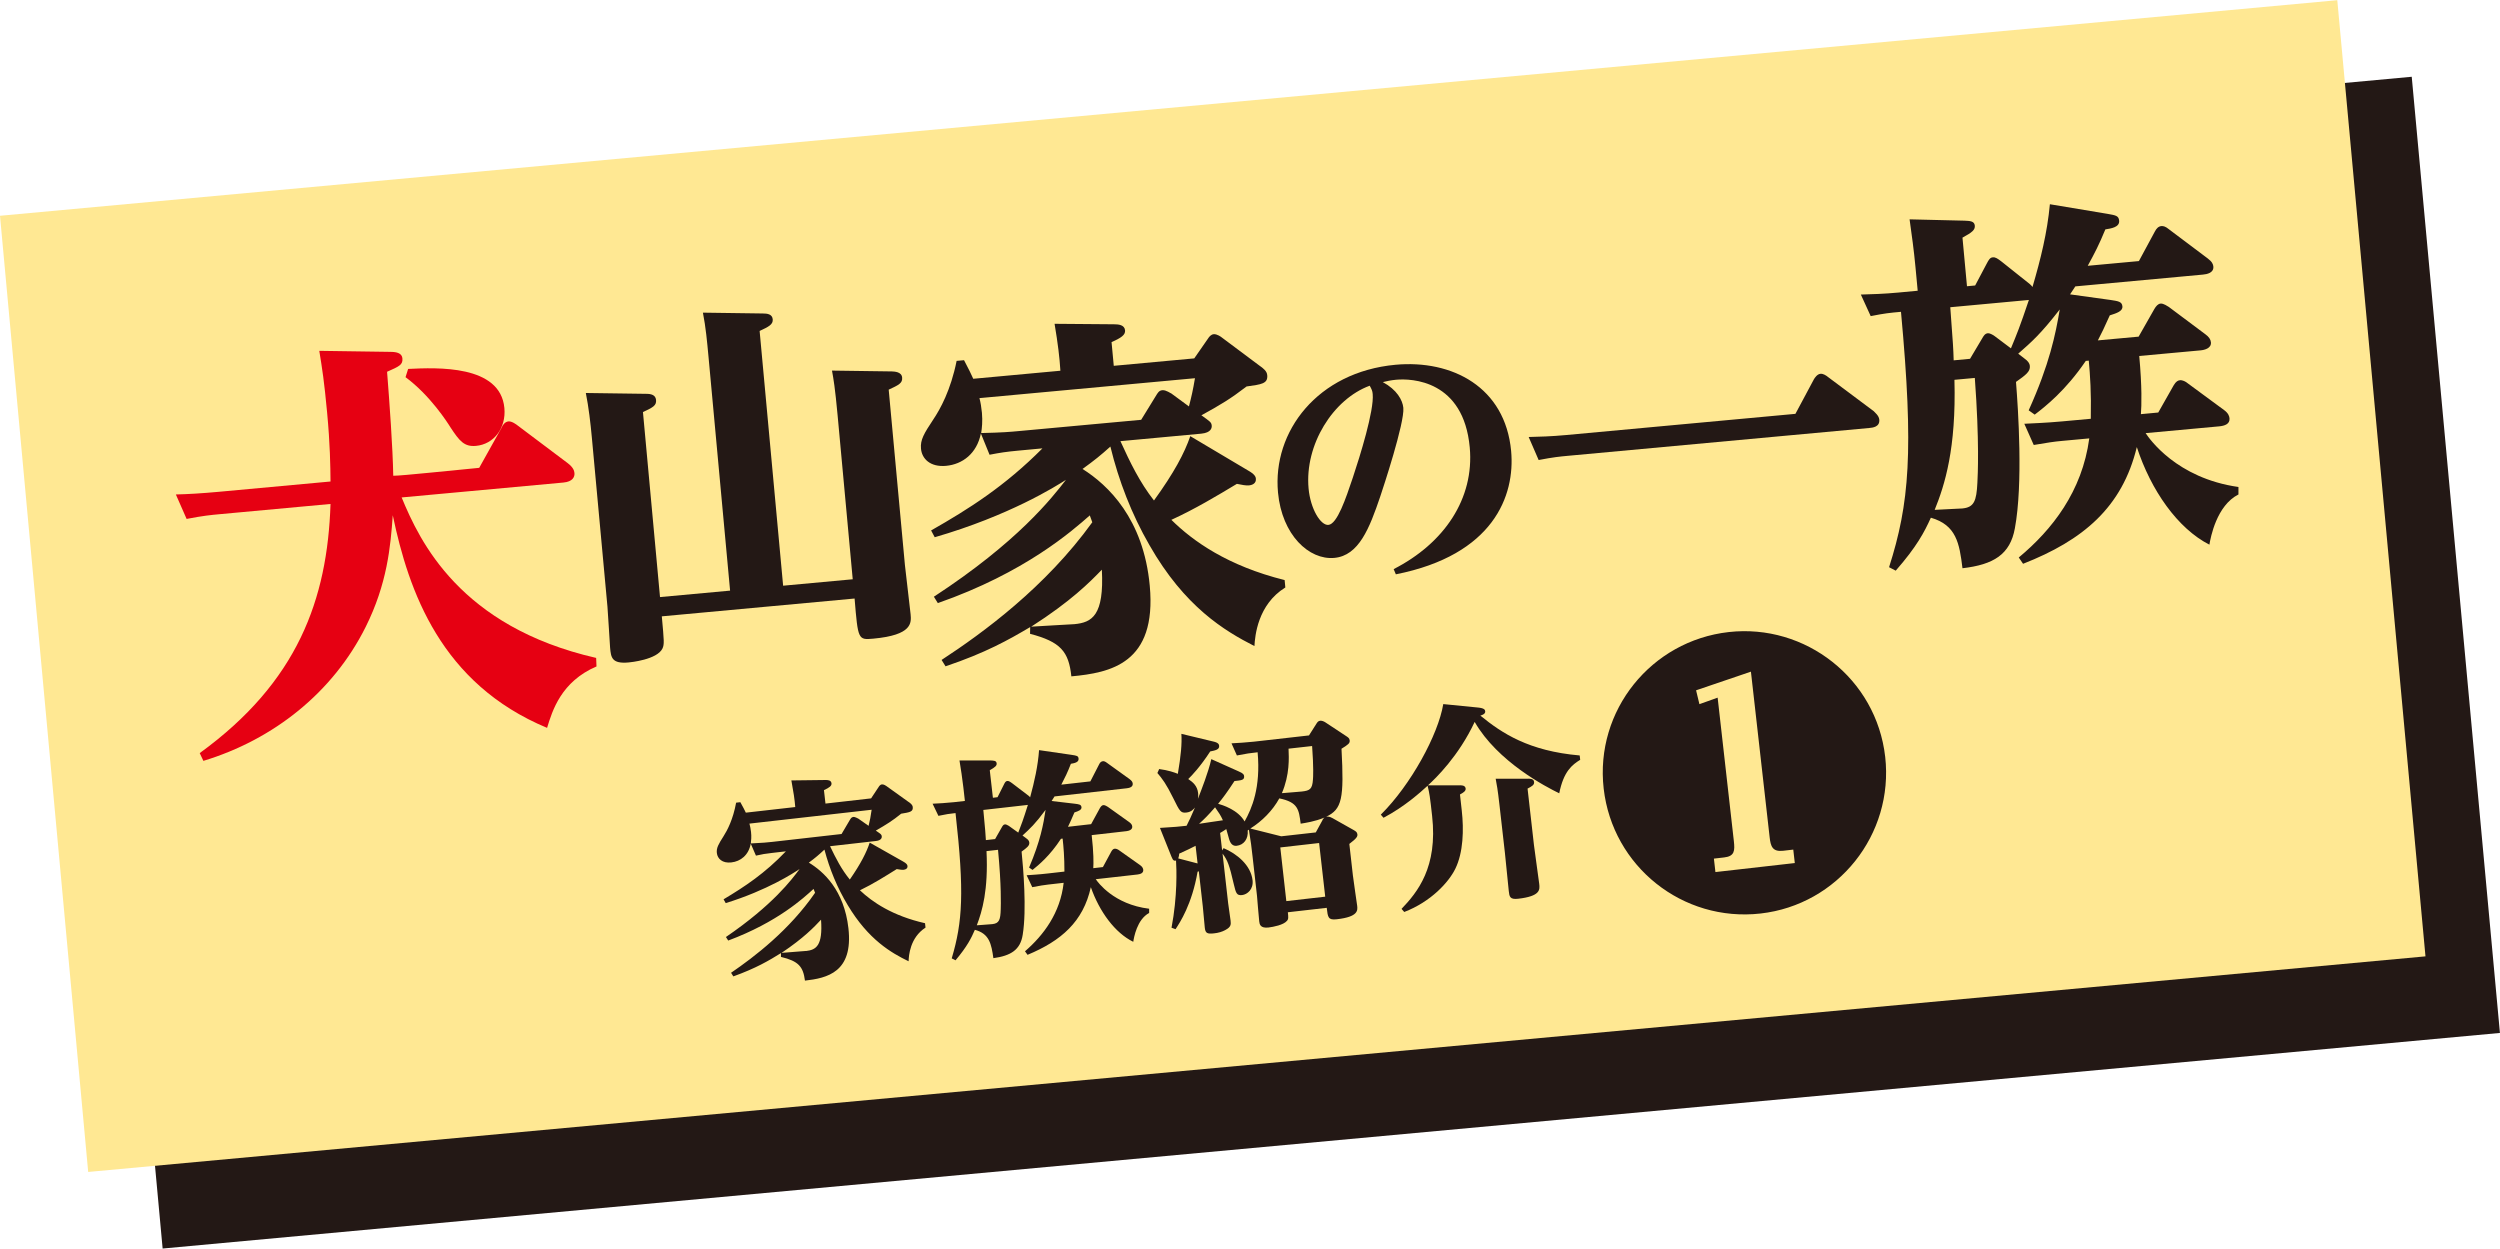 <?xml version="1.0" encoding="UTF-8"?><svg id="_レイヤー_2" xmlns="http://www.w3.org/2000/svg" viewBox="0 0 360.64 180.11"><defs><style>.cls-1{fill:#ffe893;}.cls-2{fill:#231815;}.cls-3{fill:#e60012;}</style></defs><g id="_レイヤー_2-2"><rect class="cls-2" x="16.39" y="26.32" width="338.6" height="138.52" transform="translate(-8 17.47) rotate(-5.27)"/><rect class="cls-1" x="5.65" y="15.27" width="338.6" height="138.52" transform="translate(-7.03 16.44) rotate(-5.27)"/><path class="cls-3" d="M86.07,96.13c-5.13,2.19-6.4,6.41-7.15,8.87-15.3-6.37-19.96-19.67-22.26-30.67-.32,4.5-.8,9.88-3.91,16.11-4.71,9.44-13.27,16.24-23.41,19.32l-.53-1.12c14.13-10.25,18.42-22.17,18.87-35.94l-16.04,1.48c-1.16.11-2.31.21-4.72.68l-1.55-3.53c1.77-.04,3.72-.16,6.15-.38l16.16-1.49c-.02-2.26-.06-5.33-.49-9.94-.43-4.62-.7-6.25-1.13-8.91l10.31.15c1.23,0,1.63.4,1.68.95.08.91-.45,1.14-2.21,1.92.35,4.5.82,10.9.89,15,1.04.03,9.3-.86,12.4-1.14l3.21-5.75c.15-.38.47-.9,1.02-.95.49-.04,1.14.45,1.34.61l7.18,5.4c.79.6.96,1.08.99,1.44.05.55-.25,1.25-1.59,1.37l-23.34,2.15c2.61,6.32,8.4,18.65,28.06,23.15l.05,1.22ZM58.88,53.22c4.15-.2,13.3-.62,13.88,5.64.27,2.92-1.54,5.23-4.09,5.46-1.7.16-2.39-.7-3.68-2.66-.43-.7-2.94-4.63-6.49-7.25l.38-1.2Z"/><path class="cls-2" d="M123.01,83.55l-2.18-23.64c-.37-4.01-.59-5.23-.81-6.45l8.64.12c.33.02,1.41.03,1.48.89.07.8-.49,1.07-1.94,1.74l2.34,25.3c.06.64.81,7.05.82,7.1.11,1.23.28,3-5.39,3.52-2.19.2-2.2.15-2.69-5.79l-27.81,2.57c.33,3.64.37,4.01.1,4.63-.77,1.63-4.67,2-4.88,2.02-2.46.23-2.55-.74-2.68-2.13-.03-.32-.3-4.99-.38-5.9l-2.25-24.39c-.2-2.19-.46-4.38-.87-6.45l8.64.12c.75-.01,1.42.14,1.49.89.07.8-.44,1.07-1.89,1.74l2.46,26.69,10.11-.93-3.11-33.7c-.22-2.35-.39-4.23-.81-6.4l8.64.12c.65,0,1.36.09,1.43.84.07.75-.6,1.08-1.89,1.68l3.39,36.75,10.06-.93Z"/><path class="cls-2" d="M185.41,84.75c-3.98,2.47-4.37,6.99-4.45,8.45-4.3-2.19-10.07-5.65-15.15-14.57-2.57-4.46-4.42-9.25-5.63-14.21-1.4,1.26-2.3,1.99-4.02,3.23,3.66,2.3,8.81,7.17,9.7,16.85,1.04,11.23-5.69,12.55-11.31,13.07-.38-3.58-1.54-4.98-5.96-6.14l.02-.97c-3.12,1.85-6.45,3.72-12.21,5.66l-.57-.92c5.95-3.89,15-10.5,21.74-19.86-.07-.16-.29-.84-.36-.99-2.54,2.23-9.33,8.25-21.92,12.65l-.57-.92c12.11-7.91,17.03-14.25,19.05-16.86-1.48.95-8.21,5.18-18.93,8.28l-.52-.98c5.43-3.09,10.63-6.38,16.06-11.84l-3.53.33c-1.71.16-2.56.29-4.1.59l-1.25-3.07c-.59,2.91-2.66,4.45-5.02,4.67-2.3.21-3.49-1.03-3.62-2.47-.12-1.28.44-2.2,1.77-4.21,1-1.49,2.52-4.22,3.37-8.46l1.07-.1c.72,1.34.99,1.96,1.33,2.68l12.57-1.16c-.12-1.93-.35-3.85-.84-6.77l8.58.07c.65,0,1.52.08,1.59.88.06.64-.55,1.08-1.95,1.69l.32,3.42,11.61-1.07,2-2.88c.14-.23.43-.58.81-.61.48-.04,1.06.39,1.12.44l5.39,4.03c.69.48,1.16.86,1.21,1.45.11,1.23-.85,1.32-2.98,1.62-2.32,1.78-3.7,2.61-6.52,4.16,1.27.91,1.44,1,1.49,1.48.03.32-.07,1.03-1.51,1.17l-11.66,1.08c1.42,3.11,2.76,5.89,4.84,8.56,2.92-4.04,4.39-6.82,5.24-9.28l8.33,4.95c.91.51,1.11.87,1.13,1.19.06.64-.46.91-.99.96-.48.04-.98-.07-1.75-.22-2.76,1.66-6.03,3.63-9.45,5.19,3.09,3.06,8.11,6.64,16.34,8.69l.1,1.07ZM141.29,57.43c.17.63.28,1.32.36,2.12.11,1.18,0,2.27-.11,2.92,3.12-.07,4.19-.17,5.37-.28l17.71-1.63,2.11-3.43c.28-.46.46-.8.95-.84.54-.05,1.23.48,1.29.47l2.54,1.87c.36-1.38.59-2.38.87-4.07l-31.08,2.87ZM154.98,90.04c2.57-.24,4.31-1.26,3.97-7.86-1.77,1.84-4.49,4.57-10.19,8.22.75-.07,5.85-.32,6.22-.36Z"/><path class="cls-2" d="M201.04,82.1c7.3-3.73,11.66-10.17,10.98-17.56-.89-9.7-8.37-9.97-10.64-9.76-.72.07-1.39.21-1.9.34,2.03,1.1,2.85,2.59,2.96,3.71.2,2.16-2.95,11.66-3.33,12.79-1.55,4.57-3.08,8.54-6.63,8.86-3.63.33-7.55-3.29-8.12-9.43-.82-8.82,5.72-17.39,16.94-18.43,8.18-.75,15.83,3.21,16.69,12.43.6,6.47-2.56,15.01-16.63,17.8l-.31-.74ZM188.77,70.47c.27,2.95,1.74,5.35,2.86,5.25,1.28-.12,2.51-3.81,3.52-6.81,1.04-3.11,3.09-9.7,2.87-12.06-.04-.48-.14-.67-.43-1.21-5.29,1.94-9.4,8.52-8.82,14.82Z"/><path class="cls-2" d="M259,59.7l2.67-4.99c.14-.23.47-.74.95-.79.37-.03.77.2,1.18.54l6.49,4.85c.12.15.76.63.81,1.22.1,1.07-.97,1.17-1.45,1.21l-43.54,4.02c-1.07.1-2.03.19-4.15.6l-1.44-3.32c1.56-.04,3.23-.08,5.37-.28l33.11-3.06Z"/><path class="cls-2" d="M311.34,59.51l2.23-3.93c.33-.57.64-.71.9-.73.37-.04.83.19,1.12.44l5.27,3.88c.58.43.73.85.76,1.17.08.86-.76,1.09-1.46,1.16l-10.64.98c.5.76,4.43,6.5,13.39,7.77v1.08c-3.15,1.58-4.02,6.2-4.19,7.24-4.58-2.33-8.44-7.85-10.47-14.08-2.11,8.72-7.77,13.45-16.41,16.84l-.62-.91c4.81-4,9.15-9.53,10.17-17.18l-3.91.36c-1.23.11-2.08.25-4.1.59l-1.36-3.06c1.4-.08,3.01-.12,5.42-.34l4.17-.38c.08-3.78-.1-6.3-.29-8.39l-.43.04c-2.9,4.26-5.76,6.52-7.37,7.75l-.87-.62c3-6.64,3.89-10.99,4.48-14.55-2.75,3.54-4,4.63-5.99,6.38l.93.72c.46.33.71.64.75,1.06.07.8-.58,1.29-2,2.29.32,4.02,1.03,14.69-.16,21.11-.68,3.79-3.08,5.25-7.56,5.77-.44-3.63-.9-6.23-4.56-7.29-.94,2.08-2.04,4.18-5.07,7.64l-.96-.5c2.93-9.17,3.58-16.68,1.72-36.84-1.66.15-2.3.21-4.37.62l-1.42-3.11c1.67-.05,3.28-.09,5.42-.29l2.78-.26-.32-3.42c-.22-2.35-.54-4.7-.85-6.88l7.89.19c.76.04,1.46.03,1.52.72.05.59-.34.95-1.78,1.73l.65,7.01,1.18-.11,1.65-3.12c.32-.62.51-.91.89-.94.37-.04.66.15,1.24.59l4.13,3.29c.17.15.3.3.36.4,1.19-4.05,2.13-7.86,2.51-11.94l8.33,1.39c1.21.21,1.59.28,1.66.98.09.96-1.19,1.13-1.99,1.26-.92,2.24-1.52,3.38-2.54,5.25l7.38-.68,2.3-4.26c.23-.45.52-.75.95-.79.27-.02.6.05,1.12.49l5.56,4.18c.64.48.78.84.81,1.17.08.91-.92,1.11-1.51,1.16l-18.4,1.7c-.14.17-.61.97-.76,1.15l5.85.81c1.09.17,1.64.23,1.7.92.07.7-.83.99-1.82,1.3-.8,1.8-1.17,2.54-1.72,3.61l5.88-.54,2.27-3.99c.23-.4.53-.75.9-.78.43-.04,1.01.39,1.18.48l5.27,3.94c.52.38.77.74.81,1.17.08.86-.92,1.11-1.51,1.16l-8.83.81c.41,4.44.34,7.14.24,8.39l2.46-.23ZM281.94,54.78c.27,9.95-1.4,15.18-2.85,18.77.59-.05,3.33-.15,3.97-.2,1.71-.16,2.06-1.05,2.19-3.71.06-1.08.31-5.96-.37-15.12l-2.94.27ZM281.84,51.98l2.35-.22,1.73-2.91c.23-.4.42-.74.85-.78.21-.02.61.16.95.4l2.37,1.78c.84-2.02,1.28-3.08,2.59-6.98l-11.34,1.05c.42,5.68.43,5.79.49,7.67Z"/><path class="cls-2" d="M133.5,133.82c-2.23,1.45-2.4,4.02-2.43,4.85-2.47-1.2-5.79-3.09-8.78-8.1-1.51-2.5-2.62-5.2-3.36-8.01-.78.73-1.28,1.16-2.25,1.88,2.11,1.27,5.09,3.97,5.71,9.46.72,6.37-3.09,7.2-6.27,7.56-.26-2.03-.93-2.81-3.46-3.42v-.55c-1.75,1.09-3.62,2.19-6.87,3.36l-.33-.52c3.34-2.28,8.4-6.14,12.12-11.54-.04-.09-.18-.47-.22-.56-1.42,1.3-5.2,4.8-12.31,7.45l-.33-.51c6.79-4.64,9.51-8.3,10.63-9.81-.83.55-4.6,3.04-10.66,4.92l-.31-.55c3.05-1.82,5.97-3.75,8.99-6.92l-2,.23c-.97.11-1.45.19-2.32.39l-.75-1.73c-.3,1.66-1.46,2.56-2.8,2.71-1.3.15-2-.54-2.09-1.36-.08-.73.23-1.26.96-2.41.55-.86,1.38-2.43,1.82-4.85l.61-.07c.42.75.59,1.1.79,1.51l7.13-.81c-.09-1.1-.25-2.18-.56-3.84l4.88-.06c.37-.01.86.02.91.48.04.36-.3.62-1.09.98l.22,1.94,6.58-.75,1.1-1.66c.08-.13.24-.33.45-.36.27-.03.61.21.64.23l3.11,2.23c.4.26.67.48.71.81.08.7-.47.76-1.67.96-1.29,1.04-2.07,1.52-3.66,2.44.73.5.83.55.86.82.02.18-.03.59-.85.68l-6.61.75c.84,1.75,1.63,3.32,2.85,4.81,1.61-2.33,2.41-3.93,2.87-5.33l4.79,2.71c.52.28.64.48.66.66.04.36-.25.52-.55.55-.27.03-.56-.03-1-.1-1.55.97-3.38,2.13-5.31,3.06,1.79,1.7,4.69,3.68,9.39,4.75l.07.61ZM108.11,118.81c.1.36.18.75.23,1.2.08.67.02,1.29-.03,1.66,1.77-.08,2.38-.15,3.05-.22l10.04-1.14,1.16-1.97c.16-.26.26-.46.53-.49.3-.03.71.26.74.25l1.47,1.03c.19-.79.31-1.36.44-2.32l-17.63,2ZM116.28,137.19c1.46-.17,2.43-.77,2.16-4.52-.99,1.06-2.5,2.65-5.7,4.79.42-.05,3.32-.25,3.53-.28Z"/><path class="cls-2" d="M159.08,125.12l1.22-2.26c.18-.33.35-.41.5-.43.21-.02.47.1.64.23l3.04,2.15c.33.24.42.47.44.66.05.48-.42.63-.81.68l-6.04.68c.29.43,2.59,3.64,7.7,4.26v.61c-1.76.94-2.2,3.57-2.29,4.16-2.63-1.27-4.89-4.36-6.12-7.88-1.1,4.98-4.26,7.73-9.13,9.76l-.37-.51c2.69-2.33,5.09-5.52,5.58-9.88l-2.21.25c-.7.08-1.18.16-2.32.38l-.81-1.72c.79-.06,1.71-.1,3.08-.26l2.37-.27c0-2.15-.13-3.58-.26-4.76l-.24.03c-1.6,2.45-3.2,3.77-4.1,4.49l-.5-.34c1.63-3.81,2.08-6.29,2.38-8.32-1.52,2.05-2.22,2.68-3.33,3.7l.54.4c.27.19.41.35.44.6.05.46-.32.74-1.11,1.32.23,2.28.76,8.33.16,12-.34,2.16-1.69,3.02-4.23,3.37-.29-2.06-.58-3.53-2.67-4.09-.51,1.19-1.11,2.4-2.79,4.4l-.55-.28c1.56-5.25,1.84-9.52.55-20.96-.94.11-1.3.15-2.47.4l-.84-1.75c.95-.05,1.87-.09,3.08-.22l1.58-.18-.22-1.94c-.15-1.33-.36-2.66-.56-3.9h4.49c.43.03.83.01.87.41.04.33-.18.54-.99,1l.45,3.97.67-.08.9-1.79c.17-.36.28-.52.49-.55.21-.02.38.08.71.32l2.39,1.82c.1.08.17.16.21.22.63-2.32,1.12-4.49,1.29-6.81l4.75.69c.69.11.91.14.95.54.06.55-.66.66-1.11.74-.5,1.29-.83,1.94-1.38,3.01l4.19-.47,1.26-2.45c.12-.26.29-.43.53-.46.15-.02.34.02.64.26l3.21,2.31c.37.27.45.47.47.65.06.52-.51.64-.84.68l-10.44,1.18c-.08.1-.34.56-.42.66l3.33.39c.62.08.93.11.98.5.04.4-.46.58-1.02.76-.44,1.03-.63,1.46-.93,2.07l3.34-.38,1.25-2.29c.13-.23.29-.43.5-.46.24-.03.58.21.67.26l3.04,2.17c.3.21.45.41.47.65.05.49-.51.64-.84.68l-5.01.57c.29,2.52.28,4.06.23,4.77l1.4-.16ZM142.31,122.78c.27,5.65-.62,8.64-1.4,10.7.33-.04,1.89-.12,2.25-.17.97-.11,1.16-.62,1.2-2.13.02-.62.11-3.39-.39-8.59l-1.67.19ZM142.22,121.19l1.33-.15.95-1.67c.13-.23.23-.42.47-.45.12-.01.35.08.55.21l1.37.98c.45-1.16.69-1.77,1.39-4l-6.43.73c.3,3.22.31,3.28.37,4.35Z"/><path class="cls-2" d="M167.16,110.93c1.37.18,2.3.51,2.75.7.44-2.6.61-4.37.51-5.77l4.61,1.11c.72.16.81.4.84.61.06.55-.54.67-1.29.82-1.46,2.25-2.7,3.53-3.17,3.98.7.47,1.31.99,1.43,2.05.02.21.02.46-.03.8.52-1.35,1.48-3.76,1.93-5.72l3.95,1.77c.68.29.76.47.78.68.06.58-.39.6-1.39.71-1.1,1.69-1.69,2.46-2.36,3.28.54.15,2.86.84,3.82,2.55,1.05-1.87,2.34-4.87,1.88-9.98-1.18.13-1.49.17-2.99.46l-.78-1.75c1.13-.07,1.93-.1,3.23-.24l7.95-.9,1.07-1.69c.13-.2.26-.4.54-.43.27-.03.57.12.73.22l3.06,2.02c.27.18.43.29.47.59.05.42-.21.61-1.18,1.21.39,7.24.07,8.72-2.21,9.81.18-.02.42-.08.91.2l3.09,1.74c.3.18.46.29.5.59.03.27,0,.52-1.16,1.39l.51,4.52c.08.7.61,4.29.62,4.39.08.67.18,1.61-2.94,1.96-1.24.14-1.29-.25-1.45-1.65l-5.61.64c.08.7.11,1-.14,1.25-.49.58-1.93.86-2.66.95-1.18.13-1.28-.47-1.33-.89-.07-.58-.3-3.47-.32-3.68l-.64-5.67c-.13-1.18-.25-2.22-.53-3.87l-.17.11c.11,1.25-.59,2.1-1.59,2.21-.58.07-.9-.33-1.09-.95-.1-.33-.31-1.07-.41-1.46-.43.29-.57.37-.89.56l.29,2.52.21-.33c1.9.8,3.93,2.44,4.18,4.63.15,1.3-.75,2.05-1.51,2.14-.79.09-.89-.3-1.18-1.5-.67-2.91-.92-3.52-1.64-4.48l.81,7.16c.04.39.3,2.15.35,2.51.06.55.07.91-.74,1.34-.46.27-1.06.43-1.63.49-1.03.12-1.26-.04-1.35-.8-.05-.49-.24-2.68-.29-3.1l-.57-5.04c-.06,0-.09.01-.18.05-.82,4.73-2.55,7.33-3.18,8.29l-.58-.21c.87-4.55.73-8.5.65-9.69-.27.06-.43.02-.65-.54l-1.67-4.17c2.05-.11,2.93-.21,3.84-.31.43-.82.62-1.27,1.21-2.63-.19.21-.51.64-1.21.72-.85.1-.97-.14-1.93-2.09-1-2.04-1.61-2.83-2.28-3.61l.25-.55ZM172.47,122.01c-.75.39-1.08.55-2.36,1.13-.02.37-.1.5-.14.69l2.79.73-.29-2.55ZM176.41,118.33c-.33-.73-.55-1.04-1.13-1.87-1.01,1.16-1.53,1.68-2.31,2.38.48-.09,2.9-.42,3.44-.51ZM190.76,118.31c.08-.13.15-.26.3-.37-1.44.59-2.77.77-3.43.88-.26-2.06-.38-3.09-3.08-3.65-.97,1.77-2.49,3.29-4.18,4.35l4.46,1.12,4.98-.56.97-1.77ZM184.69,122.25l.87,7.74,5.61-.64-.88-7.74-5.61.64ZM185.88,108.01c.06,1.34.18,3.73-.96,6.41.36-.04,2.71-.21,2.89-.24,1.12-.13,1.5-.32,1.59-1.72.03-.31.11-1.73-.12-4.84l-3.4.38Z"/><path class="cls-2" d="M227.95,109.61c-1.15.71-2.39,1.65-3.02,4.83-1.89-.92-8.9-4.55-12.2-10.3-2.3,4.93-5.65,8.17-6.74,9.15h4.46c.34-.02.92-.03.98.46.04.36-.33.59-.82.86l.26,2.34c.31,2.73.22,6.03-.93,8.37-.95,1.95-3.52,4.76-7.37,6.24l-.39-.45c2.28-2.38,5.25-6,4.41-13.41l-.19-1.67c-.06-.55-.19-1.64-.46-2.68-1,.91-3.26,2.98-6.36,4.62l-.39-.45c4.34-4.3,8.28-11.54,9.01-15.95l5.04.5c.87.09.99.32,1.01.53.04.39-.4.54-.7.63,3.11,2.54,6.97,5.11,14.33,5.75l.07.61ZM220.45,112.33c.25,0,.8,0,.85.46.05.43-.27.62-.94.97l.92,8.13c.1.88.67,4.81.76,5.6.1.85.2,1.79-3.04,2.16-1.21.14-1.26-.32-1.35-1.11,0-.06-.52-5.13-.56-5.53l-.8-7.04c-.23-2.06-.38-2.84-.53-3.63h4.7Z"/><path class="cls-2" d="M271.95,109.16c1.27,11.24-6.83,21.36-17.98,22.62-11.24,1.27-21.35-6.79-22.63-18.02-1.28-11.28,6.87-21.32,18.03-22.58,11.07-1.25,21.3,6.71,22.58,17.99ZM244.67,99.58l.48,2,2.63-.94,2.34,20.71c.15,1.35.12,2.17-1.4,2.34l-1.48.17.22,1.94,11.45-1.3-.22-1.94-1.48.17c-1.52.17-1.79-.65-1.93-1.96l-2.7-23.88-7.91,2.69Z"/></g></svg>
